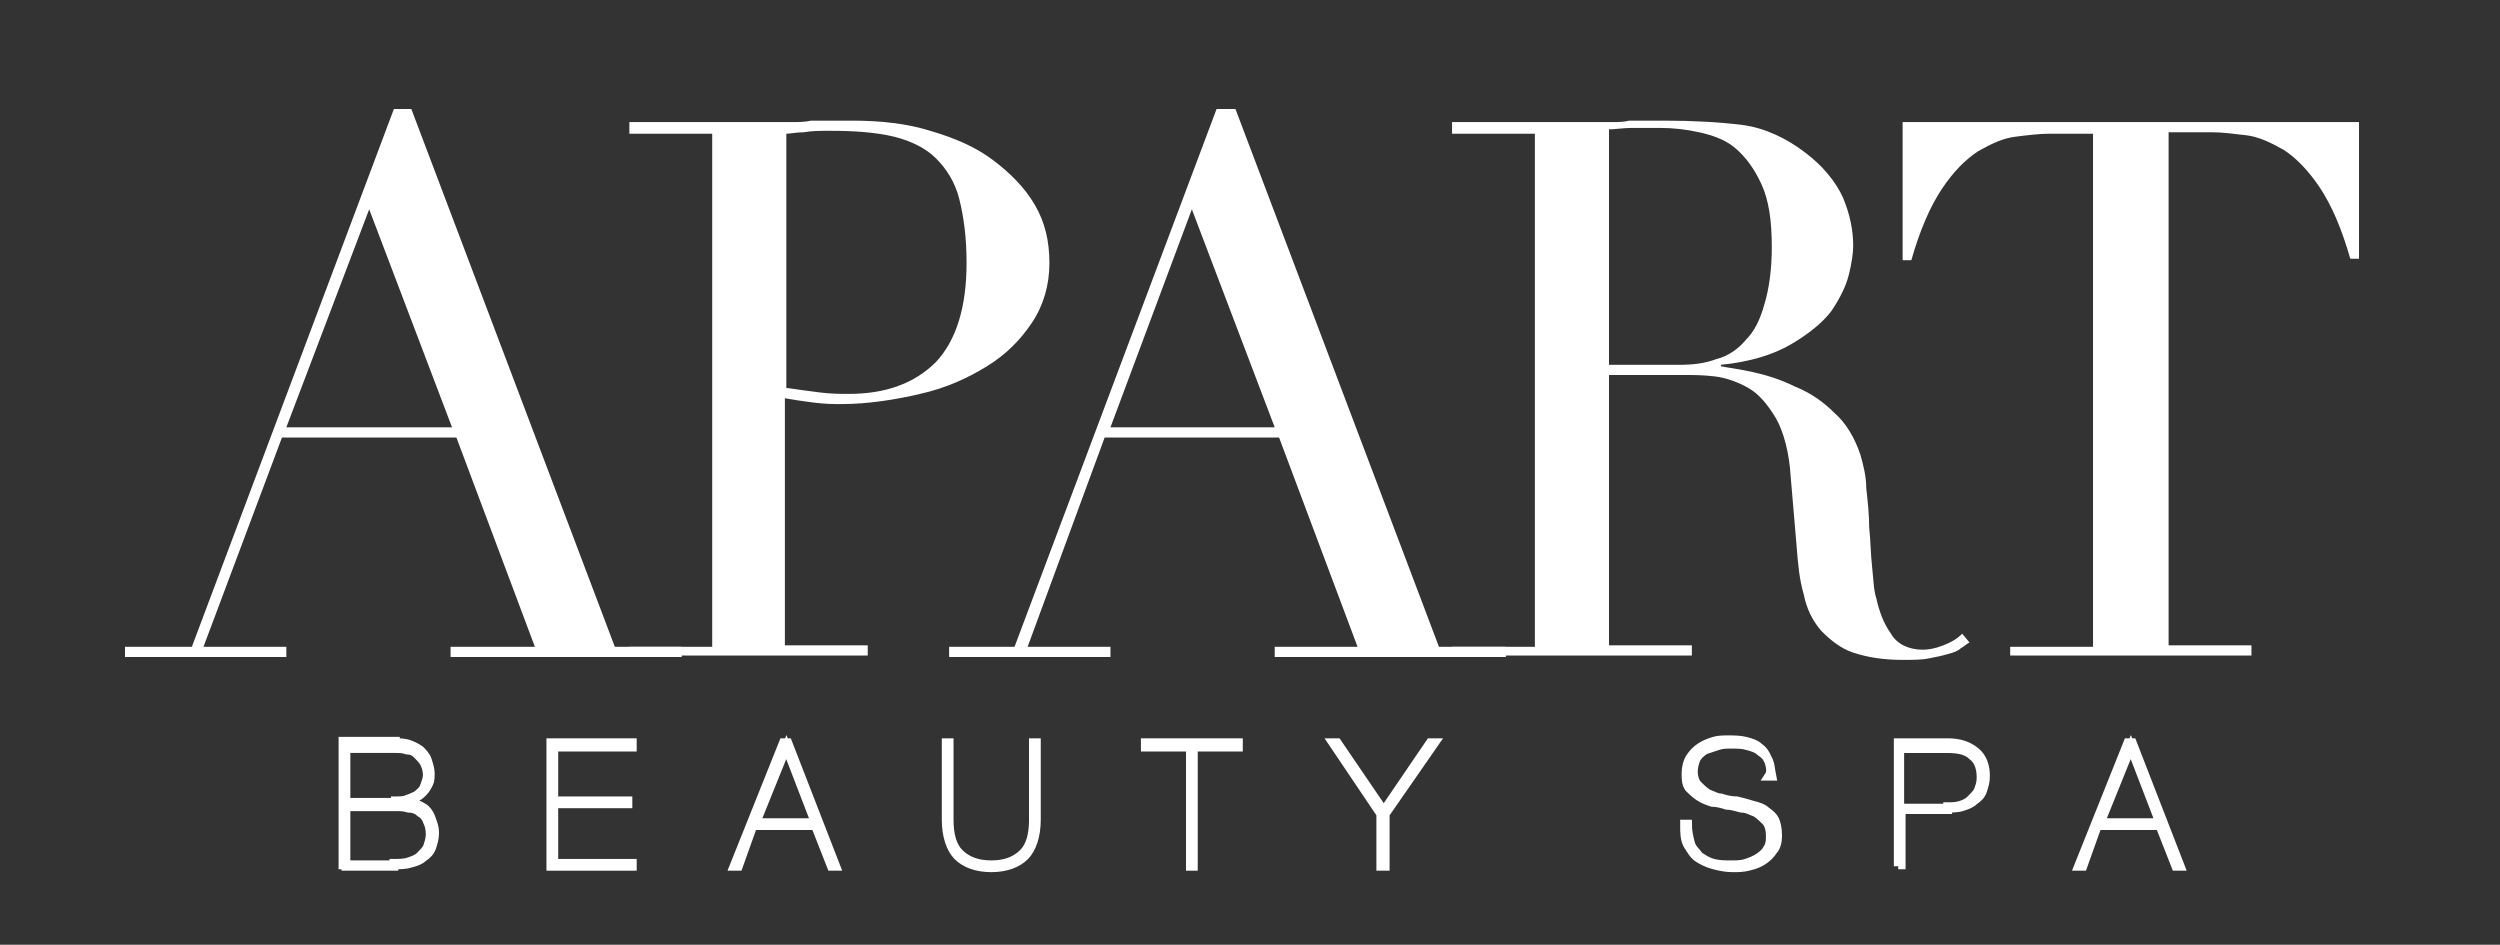 <?xml version="1.0" encoding="utf-8"?>
<!-- Generator: Adobe Illustrator 27.2.0, SVG Export Plug-In . SVG Version: 6.00 Build 0)  -->
<!DOCTYPE svg PUBLIC "-//W3C//DTD SVG 1.1//EN" "http://www.w3.org/Graphics/SVG/1.1/DTD/svg11.dtd">
<svg version="1.1" id="Ebene_1" xmlns:x="http://ns.adobe.com/Extensibility/1.0/" xmlns:i="http://ns.adobe.com/AdobeIllustrator/10.0/" xmlns:graph="http://ns.adobe.com/Graphs/1.0/"
	 xmlns="http://www.w3.org/2000/svg" xmlns:xlink="http://www.w3.org/1999/xlink" x="0px" y="0px" viewBox="0 0 172 65"
	 style="enable-background:new 0 0 172 65;" xml:space="preserve">
<rect x="0" y="0" width="172" height="65" fill="#333333" stroke="none"/>
<style type="text/css">
	.st0{fill:#FFFFFF;}
	.st1{fill:none;stroke:#FFFFFF;stroke-width:0.608;stroke-miterlimit:10;}
</style>
<path class="st0" d="M25.4,14.4l5.7,15H19.7L25.4,14.4z M27.1,7.5l-13.9,37H8.6v0.7h11.1v-0.7h-5.7l5.4-14.4h12l5.4,14.4H31v0.7
	h15.9v-0.7h-4.6l-14-37H27.1z"/>
<g>
	<path class="st0" d="M43.3,44.5H49V9.2h-5.7V8.4H53c0.5,0,1,0,1.4,0c0.5,0,1,0,1.4-0.1c0.5,0,1,0,1.4,0c0.5,0,0.9,0,1.4,0
		c2,0,3.8,0.2,5.4,0.7c1.7,0.5,3.1,1.1,4.3,2c1.2,0.9,2.2,1.9,2.9,3.1c0.7,1.2,1,2.5,1,4c0,1.5-0.4,2.9-1.2,4.1
		c-0.8,1.2-1.8,2.2-3.1,3c-1.3,0.8-2.8,1.5-4.6,1.9c-1.7,0.4-3.6,0.7-5.4,0.7c-0.5,0-1.1,0-1.9-0.1c-0.8-0.1-1.4-0.2-2-0.3v17h5.7
		v0.7H43.3V44.5z M54.2,26.7c0.7,0.1,1.4,0.2,2.2,0.3c0.8,0.1,1.4,0.1,2,0.1c2.5,0,4.5-0.7,6-2.2c1.4-1.5,2.1-3.8,2.1-6.8
		c0-1.8-0.2-3.2-0.5-4.4c-0.3-1.2-0.9-2.1-1.6-2.8c-0.7-0.7-1.7-1.2-2.9-1.5C60.2,9.1,58.8,9,57.1,9c-0.7,0-1.2,0-1.8,0.1
		c-0.5,0-0.9,0.1-1.2,0.1V26.7z"/>
</g>
<path class="st0" d="M82,14.4l5.7,15H76.4L82,14.4z M83.7,7.5l-13.9,37h-4.5v0.7h11.1v-0.7h-5.7L76,30.1h12l5.4,14.4h-5.7v0.7h15.9
	v-0.7H99l-14-37H83.7z"/>
<g>
	<path class="st0" d="M99.9,44.5h5.7V9.2h-5.7V8.4h9.8c0.4,0,0.8,0,1.2,0c0.4,0,0.8,0,1.2-0.1c0.4,0,0.8,0,1.2,0c0.4,0,0.8,0,1.2,0
		c2,0,3.8,0.1,5.4,0.3c1.5,0.2,3,0.9,4.3,1.9c1.2,0.9,2.1,2,2.6,3.1c0.5,1.2,0.7,2.3,0.7,3.3c0,0.5-0.1,1.2-0.3,2
		c-0.2,0.8-0.6,1.6-1.2,2.5c-0.6,0.8-1.6,1.6-2.8,2.3c-1.2,0.7-2.8,1.2-4.8,1.4v0.1c0.5,0.1,1.3,0.2,2.2,0.4c0.9,0.2,1.9,0.5,2.9,1
		c1,0.4,1.9,1,2.7,1.8c0.8,0.7,1.4,1.7,1.8,2.9c0.2,0.7,0.4,1.5,0.4,2.3c0.1,0.9,0.2,1.8,0.2,2.7c0.1,0.9,0.1,1.8,0.2,2.7
		c0.1,0.9,0.1,1.6,0.3,2.2c0.2,0.9,0.5,1.7,1,2.4c0.4,0.7,1.2,1.1,2.2,1.1c0.4,0,0.9-0.1,1.4-0.3c0.5-0.2,0.9-0.4,1.3-0.8l0.5,0.6
		c-0.2,0.1-0.4,0.3-0.6,0.4c-0.2,0.2-0.5,0.3-0.9,0.4c-0.3,0.1-0.8,0.2-1.3,0.3c-0.5,0.1-1.1,0.1-1.8,0.1c-1.4,0-2.5-0.2-3.4-0.5
		c-0.9-0.3-1.6-0.9-2.2-1.5c-0.6-0.7-1-1.5-1.2-2.5c-0.3-1-0.4-2.1-0.5-3.4l-0.4-4.7c-0.1-1.7-0.5-3.1-1-4c-0.6-1-1.2-1.7-1.9-2.1
		c-0.7-0.4-1.5-0.7-2.3-0.8c-0.8-0.1-1.5-0.1-2.1-0.1h-5.2v18.6h5.7v0.7H99.9V44.5z M110.8,25.1h4.7c1,0,1.8-0.1,2.6-0.4
		c0.8-0.2,1.5-0.7,2-1.3c0.6-0.6,1-1.4,1.3-2.5c0.3-1,0.5-2.3,0.5-3.9c0-1.8-0.2-3.2-0.7-4.3c-0.5-1.1-1.1-1.9-1.8-2.5
		c-0.7-0.6-1.6-0.9-2.5-1.1c-0.9-0.2-1.8-0.3-2.7-0.3c-0.6,0-1.2,0-1.9,0c-0.6,0-1.2,0.1-1.6,0.1V25.1z"/>
	<path class="st0" d="M138.3,44.5h5.7V9.2h-3c-0.7,0-1.5,0.1-2.3,0.2c-0.9,0.1-1.7,0.5-2.6,1c-0.9,0.6-1.7,1.4-2.5,2.6
		c-0.8,1.2-1.5,2.8-2.1,4.9h-0.6V8.4h31.4v9.4h-0.6c-0.6-2.1-1.3-3.7-2.1-4.9c-0.8-1.2-1.7-2.1-2.5-2.6c-0.9-0.5-1.7-0.9-2.6-1
		c-0.9-0.1-1.6-0.2-2.3-0.2h-3v35.3h5.7v0.7h-16.6V44.5z"/>
	<path class="st0" d="M27.2,51.1c0.3,0,0.6,0,0.9,0.1c0.3,0.1,0.5,0.2,0.8,0.4c0.2,0.2,0.4,0.4,0.5,0.7c0.1,0.3,0.2,0.6,0.2,0.9
		c0,0.3,0,0.5-0.1,0.7c-0.1,0.2-0.2,0.4-0.4,0.6c-0.2,0.2-0.3,0.3-0.6,0.4c-0.2,0.1-0.5,0.2-0.7,0.2v0c0.3,0,0.5,0.1,0.8,0.2
		c0.2,0.1,0.5,0.2,0.7,0.4c0.2,0.2,0.3,0.4,0.4,0.7c0.1,0.3,0.2,0.5,0.2,0.9c0,0.4-0.1,0.7-0.2,1c-0.1,0.3-0.3,0.5-0.6,0.7
		c-0.2,0.2-0.5,0.3-0.9,0.4c-0.3,0.1-0.7,0.1-1.1,0.1h-3.5v-8.5H27.2z M27.2,55.1c0.3,0,0.6,0,0.8-0.1c0.3-0.1,0.5-0.2,0.7-0.3
		c0.2-0.2,0.4-0.3,0.5-0.6s0.2-0.5,0.2-0.8c0-0.3-0.1-0.6-0.2-0.8c-0.1-0.2-0.3-0.4-0.5-0.6c-0.2-0.2-0.4-0.3-0.7-0.3
		c-0.3-0.1-0.5-0.1-0.8-0.1h-3.4v3.7H27.2z M27.1,59.4c0.3,0,0.7,0,1-0.1c0.3-0.1,0.6-0.2,0.8-0.4c0.2-0.2,0.4-0.4,0.5-0.6
		c0.1-0.3,0.2-0.6,0.2-0.9c0-0.4-0.1-0.7-0.2-0.9c-0.1-0.3-0.3-0.5-0.5-0.6c-0.2-0.2-0.5-0.3-0.8-0.3c-0.3-0.1-0.6-0.1-0.9-0.1h-3.4
		v4.1H27.1z"/>
	<path class="st1" d="M27.2,51.1c0.3,0,0.6,0,0.9,0.1c0.3,0.1,0.5,0.2,0.8,0.4c0.2,0.2,0.4,0.4,0.5,0.7c0.1,0.3,0.2,0.6,0.2,0.9
		c0,0.3,0,0.5-0.1,0.7c-0.1,0.2-0.2,0.4-0.4,0.6c-0.2,0.2-0.3,0.3-0.6,0.4c-0.2,0.1-0.5,0.2-0.7,0.2v0c0.3,0,0.5,0.1,0.8,0.2
		c0.2,0.1,0.5,0.2,0.7,0.4c0.2,0.2,0.3,0.4,0.4,0.7c0.1,0.3,0.2,0.5,0.2,0.9c0,0.4-0.1,0.7-0.2,1c-0.1,0.3-0.3,0.5-0.6,0.7
		c-0.2,0.2-0.5,0.3-0.9,0.4c-0.3,0.1-0.7,0.1-1.1,0.1h-3.5v-8.5H27.2z M27.2,55.1c0.3,0,0.6,0,0.8-0.1c0.3-0.1,0.5-0.2,0.7-0.3
		c0.2-0.2,0.4-0.3,0.5-0.6s0.2-0.5,0.2-0.8c0-0.3-0.1-0.6-0.2-0.8c-0.1-0.2-0.3-0.4-0.5-0.6c-0.2-0.2-0.4-0.3-0.7-0.3
		c-0.3-0.1-0.5-0.1-0.8-0.1h-3.4v3.7H27.2z M27.1,59.4c0.3,0,0.7,0,1-0.1c0.3-0.1,0.6-0.2,0.8-0.4c0.2-0.2,0.4-0.4,0.5-0.6
		c0.1-0.3,0.2-0.6,0.2-0.9c0-0.4-0.1-0.7-0.2-0.9c-0.1-0.3-0.3-0.5-0.5-0.6c-0.2-0.2-0.5-0.3-0.8-0.3c-0.3-0.1-0.6-0.1-0.9-0.1h-3.4
		v4.1H27.1z"/>
</g>
<polygon class="st0" points="37.9,51.1 37.9,59.6 43.5,59.6 43.5,59.4 38.1,59.4 38.1,55.3 43.2,55.3 43.2,55.1 38.1,55.1 
	38.1,51.4 43.5,51.4 43.5,51.1 "/>
<g>
	<polygon class="st1" points="43.5,59.4 43.5,59.6 37.9,59.6 37.9,51.1 43.5,51.1 43.5,51.4 38.1,51.4 38.1,55.1 43.2,55.1 
		43.2,55.3 38.1,55.3 38.1,59.4 	"/>
</g>
<path class="st0" d="M54.1,51.4L54.1,51.4l2,5.2H52L54.1,51.4z M53.9,51.1l-3.4,8.5h0.3l1.1-2.8h4.3l1.1,2.8h0.3l-3.3-8.5H53.9z"/>
<g>
	<path class="st1" d="M50.8,59.6h-0.3l3.4-8.5h0.3l3.3,8.5h-0.3l-1.1-2.8h-4.3L50.8,59.6z M54.1,51.4L54.1,51.4L52,56.6h4.1
		L54.1,51.4z"/>
	<path class="st0" d="M71.3,51.1v5.3c0,1.1-0.3,2-0.8,2.5c-0.5,0.5-1.3,0.8-2.3,0.8c-1,0-1.8-0.3-2.3-0.8c-0.5-0.5-0.8-1.4-0.8-2.5
		v-5.3h0.2v5.3c0,1,0.2,1.8,0.7,2.3c0.5,0.5,1.2,0.8,2.2,0.8c1,0,1.7-0.3,2.2-0.8c0.5-0.5,0.7-1.3,0.7-2.3v-5.3H71.3z"/>
	<path class="st1" d="M71.3,51.1v5.3c0,1.1-0.3,2-0.8,2.5c-0.5,0.5-1.3,0.8-2.3,0.8c-1,0-1.8-0.3-2.3-0.8c-0.5-0.5-0.8-1.4-0.8-2.5
		v-5.3h0.2v5.3c0,1,0.2,1.8,0.7,2.3c0.5,0.5,1.2,0.8,2.2,0.8c1,0,1.7-0.3,2.2-0.8c0.5-0.5,0.7-1.3,0.7-2.3v-5.3H71.3z"/>
</g>
<polygon class="st0" points="78.8,51.1 78.8,51.4 81.9,51.4 81.9,59.6 82.1,59.6 82.1,51.4 85.2,51.4 85.2,51.1 "/>
<g>
	<polygon class="st1" points="78.8,51.1 85.2,51.1 85.2,51.4 82.1,51.4 82.1,59.6 81.9,59.6 81.9,51.4 78.8,51.4 	"/>
</g>
<polygon class="st0" points="98.4,51.1 95.2,55.8 92,51.1 91.7,51.1 95,56 95,59.6 95.3,59.6 95.3,56 98.7,51.1 "/>
<g>
	<polygon class="st1" points="98.7,51.1 95.3,56 95.3,59.6 95,59.6 95,56 91.7,51.1 92,51.1 95.2,55.8 98.4,51.1 	"/>
	<path class="st0" d="M121.7,52.4c-0.1-0.3-0.3-0.5-0.6-0.7c-0.2-0.2-0.5-0.3-0.9-0.4c-0.3-0.1-0.7-0.1-1.1-0.1
		c-0.3,0-0.6,0-0.9,0.1c-0.3,0.1-0.6,0.2-0.9,0.3c-0.3,0.2-0.5,0.4-0.6,0.6s-0.2,0.6-0.2,0.9s0.1,0.7,0.3,0.9
		c0.2,0.2,0.4,0.4,0.7,0.6c0.3,0.1,0.6,0.3,0.9,0.3c0.3,0.1,0.7,0.2,1.1,0.2c0.4,0.1,0.8,0.2,1.1,0.3c0.4,0.1,0.7,0.2,0.9,0.4
		c0.3,0.2,0.5,0.4,0.6,0.6s0.2,0.6,0.2,1.1c0,0.4-0.1,0.8-0.3,1c-0.2,0.3-0.4,0.5-0.7,0.7c-0.3,0.2-0.6,0.3-1,0.4
		c-0.4,0.1-0.7,0.1-1.1,0.1c-0.5,0-0.9-0.1-1.3-0.2s-0.8-0.3-1.1-0.5c-0.3-0.2-0.5-0.6-0.7-0.9c-0.2-0.4-0.2-0.8-0.2-1.4h0.2
		c0,0.5,0.1,0.9,0.2,1.3c0.1,0.4,0.4,0.6,0.6,0.9c0.3,0.2,0.6,0.4,1,0.5c0.4,0.1,0.8,0.1,1.2,0.1c0.3,0,0.7,0,1-0.1
		c0.3-0.1,0.6-0.2,0.9-0.4s0.5-0.4,0.6-0.6c0.2-0.3,0.2-0.6,0.2-0.9c0-0.4-0.1-0.8-0.3-1c-0.2-0.2-0.4-0.4-0.7-0.6
		c-0.3-0.1-0.6-0.3-1-0.3c-0.4-0.1-0.7-0.2-1-0.2c-0.3-0.1-0.7-0.2-1-0.2c-0.3-0.1-0.6-0.2-0.9-0.4c-0.3-0.2-0.5-0.4-0.7-0.6
		c-0.2-0.3-0.2-0.6-0.2-1c0-0.4,0.1-0.8,0.3-1.1c0.2-0.3,0.4-0.5,0.7-0.7c0.3-0.2,0.6-0.3,0.9-0.4c0.3-0.1,0.7-0.1,1-0.1
		c0.4,0,0.8,0,1.2,0.1c0.4,0.1,0.7,0.2,0.9,0.4c0.3,0.2,0.5,0.5,0.6,0.8c0.2,0.3,0.2,0.7,0.3,1.2h-0.2
		C121.9,53.1,121.8,52.7,121.7,52.4"/>
	<path class="st1" d="M121.7,52.4c-0.1-0.3-0.3-0.5-0.6-0.7c-0.2-0.2-0.5-0.3-0.9-0.4c-0.3-0.1-0.7-0.1-1.1-0.1
		c-0.3,0-0.6,0-0.9,0.1c-0.3,0.1-0.6,0.2-0.9,0.3c-0.3,0.2-0.5,0.4-0.6,0.6s-0.2,0.6-0.2,0.9s0.1,0.7,0.3,0.9
		c0.2,0.2,0.4,0.4,0.7,0.6c0.3,0.1,0.6,0.3,0.9,0.3c0.3,0.1,0.7,0.2,1.1,0.2c0.4,0.1,0.8,0.2,1.1,0.3c0.4,0.1,0.7,0.2,0.9,0.4
		c0.3,0.2,0.5,0.4,0.6,0.6s0.2,0.6,0.2,1.1c0,0.4-0.1,0.8-0.3,1c-0.2,0.3-0.4,0.5-0.7,0.7c-0.3,0.2-0.6,0.3-1,0.4
		c-0.4,0.1-0.7,0.1-1.1,0.1c-0.5,0-0.9-0.1-1.3-0.2s-0.8-0.3-1.1-0.5c-0.3-0.2-0.5-0.6-0.7-0.9c-0.2-0.4-0.2-0.8-0.2-1.4h0.2
		c0,0.5,0.1,0.9,0.2,1.3c0.1,0.4,0.4,0.6,0.6,0.9c0.3,0.2,0.6,0.4,1,0.5c0.4,0.1,0.8,0.1,1.2,0.1c0.3,0,0.7,0,1-0.1
		c0.3-0.1,0.6-0.2,0.9-0.4s0.5-0.4,0.6-0.6c0.2-0.3,0.2-0.6,0.2-0.9c0-0.4-0.1-0.8-0.3-1c-0.2-0.2-0.4-0.4-0.7-0.6
		c-0.3-0.1-0.6-0.3-1-0.3c-0.4-0.1-0.7-0.2-1-0.2c-0.3-0.1-0.7-0.2-1-0.2c-0.3-0.1-0.6-0.2-0.9-0.4c-0.3-0.2-0.5-0.4-0.7-0.6
		c-0.2-0.3-0.2-0.6-0.2-1c0-0.4,0.1-0.8,0.3-1.1c0.2-0.3,0.4-0.5,0.7-0.7c0.3-0.2,0.6-0.3,0.9-0.4c0.3-0.1,0.7-0.1,1-0.1
		c0.4,0,0.8,0,1.2,0.1c0.4,0.1,0.7,0.2,0.9,0.4c0.3,0.2,0.5,0.5,0.6,0.8c0.2,0.3,0.2,0.7,0.3,1.2h-0.2
		C121.9,53.1,121.8,52.7,121.7,52.4"/>
	<path class="st0" d="M130.6,59.6v-8.5h3.4c0.8,0,1.4,0.2,1.9,0.6s0.7,1,0.7,1.7c0,0.4-0.1,0.7-0.2,1c-0.1,0.3-0.3,0.5-0.6,0.7
		c-0.2,0.2-0.5,0.3-0.8,0.4c-0.3,0.1-0.7,0.1-1.1,0.1h-3.1v3.9H130.6z M134,55.5c0.3,0,0.6,0,0.9-0.1s0.5-0.2,0.7-0.4
		c0.2-0.2,0.4-0.4,0.5-0.6c0.1-0.3,0.2-0.5,0.2-0.9c0-0.7-0.2-1.2-0.6-1.5c-0.4-0.4-1-0.5-1.8-0.5h-3.2v4.2H134z"/>
	<path class="st1" d="M130.6,59.6v-8.5h3.4c0.8,0,1.4,0.2,1.9,0.6s0.7,1,0.7,1.7c0,0.4-0.1,0.7-0.2,1c-0.1,0.3-0.3,0.5-0.6,0.7
		c-0.2,0.2-0.5,0.3-0.8,0.4c-0.3,0.1-0.7,0.1-1.1,0.1h-3.1v3.9H130.6z M134,55.5c0.3,0,0.6,0,0.9-0.1s0.5-0.2,0.7-0.4
		c0.2-0.2,0.4-0.4,0.5-0.6c0.1-0.3,0.2-0.5,0.2-0.9c0-0.7-0.2-1.2-0.6-1.5c-0.4-0.4-1-0.5-1.8-0.5h-3.2v4.2H134z"/>
</g>
<path class="st0" d="M146.5,51.4L146.5,51.4l2,5.2h-4.1L146.5,51.4z M146.4,51.1l-3.4,8.5h0.3l1.1-2.8h4.3l1.1,2.8h0.3l-3.3-8.5
	H146.4z"/>
<g>
	<path class="st1" d="M143.3,59.6H143l3.4-8.5h0.3l3.3,8.5h-0.3l-1.1-2.8h-4.3L143.3,59.6z M146.6,51.4L146.6,51.4l-2.1,5.2h4.1
		L146.6,51.4z"/>
</g>
</svg>
